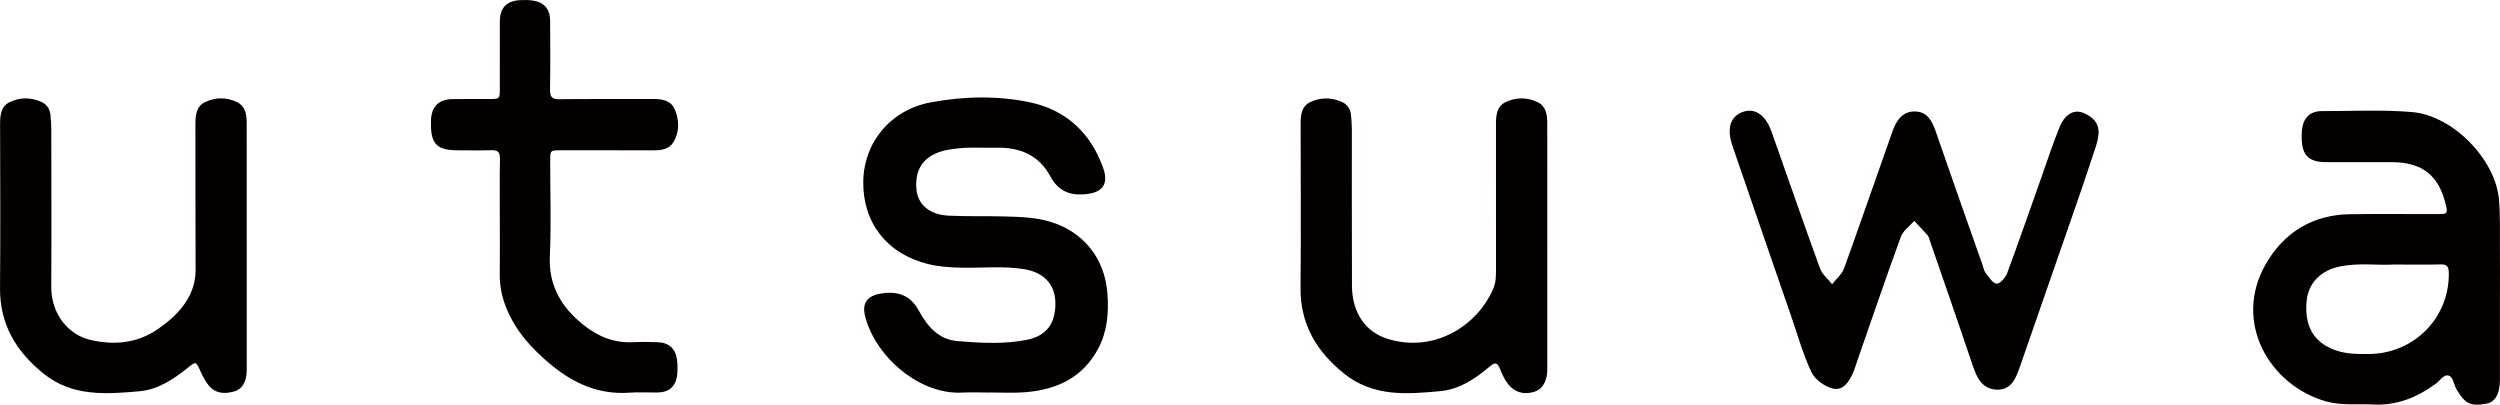 <?xml version="1.0" encoding="utf-8"?>
<!-- Generator: Adobe Illustrator 23.0.3, SVG Export Plug-In . SVG Version: 6.00 Build 0)  -->
<svg version="1.1" id="レイヤー_1" xmlns="http://www.w3.org/2000/svg" xmlns:xlink="http://www.w3.org/1999/xlink" x="0px"
	 y="0px" viewBox="0 0 208.789 33.797" enable-background="new 0 0 208.789 33.797" xml:space="preserve">
<g>
	<g>
		<path fill-rule="evenodd" clip-rule="evenodd" fill="#040000" d="M208.783,24.752c0,2.321,0.002,4.638,0,6.959
			c0,1.137-0.37,1.871-1.135,2.004c-1.158,0.197-1.721,0.118-2.442-1.119c-0.02-0.036-0.039-0.074-0.062-0.111
			c-0.23-0.383-0.243-1.026-0.678-1.126c-0.39-0.089-0.704,0.448-1.053,0.698c-1.569,1.144-3.266,1.834-5.247,1.724
			c-1.311-0.073-2.63,0.107-3.926-0.263c-4.763-1.372-7.75-6.656-5.031-11.434c1.515-2.656,3.899-4.144,7.034-4.194
			c2.486-0.036,4.975-0.005,7.463-0.009c0.672,0,0.723-0.072,0.57-0.731c-0.57-2.473-1.942-3.585-4.469-3.607
			c-1.862-0.009-3.722,0.002-5.583-0.002c-1.399-0.007-1.976-0.577-1.997-1.984c-0.003-0.229-0.006-0.46,0.021-0.691
			c0.107-1.01,0.664-1.59,1.67-1.587c2.505,0.005,5.012-0.129,7.519,0.079c3.382,0.281,6.971,3.914,7.268,7.306
			c0.118,1.355,0.064,2.72,0.078,4.074C208.796,22.077,208.783,23.416,208.783,24.752z M199.873,22.093
			c-1.275,0.081-2.846-0.156-4.402,0.15c-1.664,0.328-2.698,1.402-2.834,2.91c-0.184,2.072,0.569,3.39,2.293,4.054
			c0.942,0.365,1.917,0.365,2.899,0.358c3.8-0.021,6.774-3.066,6.682-6.826c-0.01-0.487-0.169-0.663-0.656-0.656
			C202.624,22.112,201.391,22.093,199.873,22.093z"/>
		<path fill-rule="evenodd" clip-rule="evenodd" fill="#040000" d="M82.639,32.783c-0.774,0-1.547-0.032-2.319,0.005
			c-3.416,0.175-7.098-2.838-8.044-6.271c-0.33-1.194,0.128-1.825,1.335-2.009c1.391-0.215,2.436,0.158,3.14,1.459
			c0.695,1.286,1.647,2.398,3.222,2.521c1.933,0.152,3.889,0.274,5.807-0.111c1.667-0.336,2.419-1.434,2.358-3.191
			c-0.053-1.443-0.974-2.434-2.568-2.7c-1.744-0.292-3.504-0.095-5.257-0.131c-0.966-0.021-1.924-0.079-2.86-0.317
			c-3.391-0.858-5.402-3.453-5.357-6.875c0.04-3.25,2.258-5.978,5.619-6.611c2.741-0.514,5.56-0.578,8.287-0.012
			c2.998,0.629,5.079,2.539,6.124,5.469c0.503,1.406-0.08,2.111-1.573,2.219c-1.308,0.098-2.21-0.344-2.829-1.494
			c-0.96-1.782-2.547-2.437-4.495-2.398c-1.21,0.03-2.423-0.084-3.631,0.109c-0.286,0.045-0.58,0.082-0.858,0.159
			c-1.628,0.46-2.362,1.549-2.199,3.232c0.124,1.268,1.104,2.104,2.712,2.176c1.542,0.072,3.093,0.023,4.639,0.065
			c1.271,0.038,2.541,0.061,3.784,0.43c2.806,0.838,4.592,3.064,4.81,5.996c0.123,1.592,0,3.146-0.748,4.572
			c-1.306,2.495-3.539,3.499-6.215,3.689c-0.958,0.072-1.925,0.012-2.886,0.012C82.639,32.776,82.639,32.78,82.639,32.783z"/>
		<path fill-rule="evenodd" clip-rule="evenodd" fill="#040000" d="M20.606,20.592c0,3.302,0,6.606,0,9.904
			c0,0.235,0.004,0.464-0.014,0.691c-0.054,0.727-0.358,1.334-1.092,1.522c-0.741,0.19-1.496,0.181-2.065-0.514
			c-0.311-0.371-0.517-0.802-0.716-1.239c-0.358-0.783-0.358-0.781-1.013-0.256c-1.206,0.965-2.505,1.841-4.063,1.977
			c-2.769,0.242-5.572,0.469-7.977-1.452c-2.317-1.854-3.695-4.133-3.664-7.199c0.041-4.534,0.015-9.074,0.006-13.61
			c0-0.759,0.042-1.526,0.812-1.893c0.864-0.414,1.792-0.401,2.669,0.004C3.9,8.719,4.157,9.097,4.21,9.568
			c0.039,0.39,0.072,0.792,0.073,1.186c0.005,4.391,0.026,8.782-0.002,13.171c-0.017,2.341,1.463,4.038,3.247,4.457
			c1.976,0.467,3.913,0.301,5.65-0.894c0.811-0.562,1.563-1.184,2.153-1.991c0.65-0.885,1.006-1.845,1.004-2.965
			c-0.022-4.035-0.006-8.071-0.015-12.106c0-0.756,0.04-1.527,0.808-1.902c0.864-0.414,1.8-0.414,2.666,0.004
			c0.691,0.333,0.808,1.017,0.808,1.715c0.004,1.801,0.003,3.596,0.003,5.392C20.606,17.29,20.606,18.939,20.606,20.592z"/>
		<path fill-rule="evenodd" clip-rule="evenodd" fill="#040000" d="M129.222,20.608c0,3.284,0,6.565,0,9.847
			c0,0.211,0.003,0.414-0.009,0.625c-0.048,0.859-0.455,1.459-1.11,1.653c-0.858,0.251-1.603,0.027-2.142-0.641
			c-0.317-0.398-0.521-0.859-0.706-1.323c-0.193-0.484-0.399-0.534-0.809-0.186c-1.208,1.028-2.541,1.932-4.145,2.081
			c-2.792,0.267-5.613,0.487-8.036-1.452c-2.312-1.852-3.684-4.139-3.651-7.201c0.046-4.536,0.015-9.07,0.008-13.61
			c0-0.761,0.05-1.527,0.829-1.887c0.862-0.399,1.792-0.392,2.665,0.023c0.414,0.193,0.666,0.577,0.712,1.046
			c0.038,0.396,0.07,0.792,0.072,1.187c0.004,4.368-0.009,8.737,0.01,13.107c0.009,2.197,1.096,3.855,3.016,4.434
			c3.919,1.189,7.522-1.166,8.804-4.255c0.22-0.532,0.209-1.103,0.209-1.667c0-3.995,0.005-7.987-0.003-11.978
			c0-0.759,0.048-1.533,0.823-1.893c0.864-0.403,1.803-0.408,2.666,0.02c0.686,0.339,0.794,1.03,0.794,1.723
			c0.003,2.09,0.002,4.181,0.002,6.269C129.222,17.888,129.222,19.247,129.222,20.608z"/>
		<path fill-rule="evenodd" clip-rule="evenodd" fill="#040000" d="M41.742,18.338c0-1.696-0.019-3.388,0.012-5.08
			c0.008-0.559-0.185-0.734-0.728-0.713c-0.939,0.034-1.879,0.007-2.82,0.007c-1.702-0.004-2.219-0.519-2.216-2.196
			c0-0.104,0-0.209,0.004-0.315c0.039-1.132,0.629-1.737,1.764-1.762C38.78,8.257,39.805,8.27,40.83,8.27
			c0.909-0.003,0.912-0.003,0.912-0.879c0-1.862-0.003-3.723,0.002-5.58c0.001-1.15,0.556-1.742,1.702-1.8
			c0.332-0.02,0.672-0.014,1,0.027c0.972,0.124,1.49,0.695,1.498,1.685c0.012,1.918,0.024,3.843-0.007,5.764
			C45.926,8.084,46.1,8.29,46.714,8.284c2.594-0.027,5.182-0.005,7.775-0.018c0.765-0.002,1.532,0.088,1.865,0.868
			c0.377,0.888,0.411,1.848-0.096,2.715c-0.354,0.609-0.992,0.704-1.647,0.704c-2.593-0.006-5.186-0.004-7.778-0.002
			c-0.882,0-0.884,0.002-0.884,0.91c-0.002,2.634,0.097,5.277-0.03,7.901c-0.115,2.498,0.961,4.292,2.808,5.773
			c1.215,0.971,2.571,1.527,4.162,1.443c0.669-0.036,1.339-0.018,2.006,0c0.954,0.025,1.524,0.523,1.645,1.463
			c0.052,0.414,0.058,0.843,0.015,1.254c-0.105,0.983-0.68,1.479-1.671,1.486c-0.775,0.007-1.552-0.043-2.32,0.013
			c-2.537,0.183-4.657-0.768-6.556-2.342c-1.579-1.307-2.938-2.793-3.722-4.729c-0.364-0.901-0.559-1.83-0.547-2.81
			C41.756,21.387,41.742,19.858,41.742,18.338z"/>
		<g>
			<path fill-rule="evenodd" clip-rule="evenodd" fill="#040000" d="M175.257,10.883c0.037,0.425-0.073,0.903-0.247,1.429
				c-0.455,1.37-0.908,2.747-1.381,4.113c-1.631,4.717-3.273,9.428-4.914,14.143c-0.348,1.001-0.725,2.033-1.988,1.973
				c-1.189-0.061-1.63-0.985-1.98-2.029c-1.178-3.51-2.4-7.002-3.605-10.503c-0.041-0.12-0.072-0.26-0.151-0.351
				c-0.365-0.414-0.745-0.811-1.119-1.214c-0.384,0.439-0.932,0.813-1.121,1.329c-1.255,3.433-2.433,6.898-3.635,10.349
				c-0.114,0.326-0.208,0.661-0.343,0.974c-0.339,0.793-0.862,1.583-1.74,1.345c-0.667-0.183-1.46-0.745-1.753-1.363
				c-0.708-1.504-1.16-3.141-1.708-4.726c-1.629-4.719-3.265-9.436-4.882-14.159c-0.501-1.461-0.19-2.443,0.828-2.833
				c1.006-0.382,1.92,0.199,2.424,1.613c1.354,3.811,2.671,7.636,4.053,11.434c0.184,0.501,0.67,0.888,1.015,1.329
				c0.342-0.442,0.82-0.831,1.003-1.336c1.378-3.804,2.684-7.629,4.042-11.439c0.312-0.879,0.81-1.66,1.856-1.653
				c1.061,0.009,1.45,0.797,1.767,1.71c1.277,3.705,2.587,7.394,3.887,11.087c0.085,0.245,0.133,0.526,0.283,0.716
				c0.271,0.342,0.609,0.872,0.915,0.868c0.3,0,0.73-0.514,0.873-0.897c0.988-2.659,1.915-5.345,2.865-8.019
				c0.504-1.417,0.965-2.856,1.543-4.242c0.355-0.852,1.082-1.481,1.992-1.085C174.871,9.81,175.205,10.293,175.257,10.883z"/>
		</g>
	</g>
</g>
<g>
</g>
<g>
</g>
<g>
</g>
<g>
</g>
<g>
</g>
<g>
</g>
<g>
</g>
<g>
</g>
<g>
</g>
<g>
</g>
<g>
</g>
<g>
</g>
<g>
</g>
<g>
</g>
<g>
</g>
</svg>
